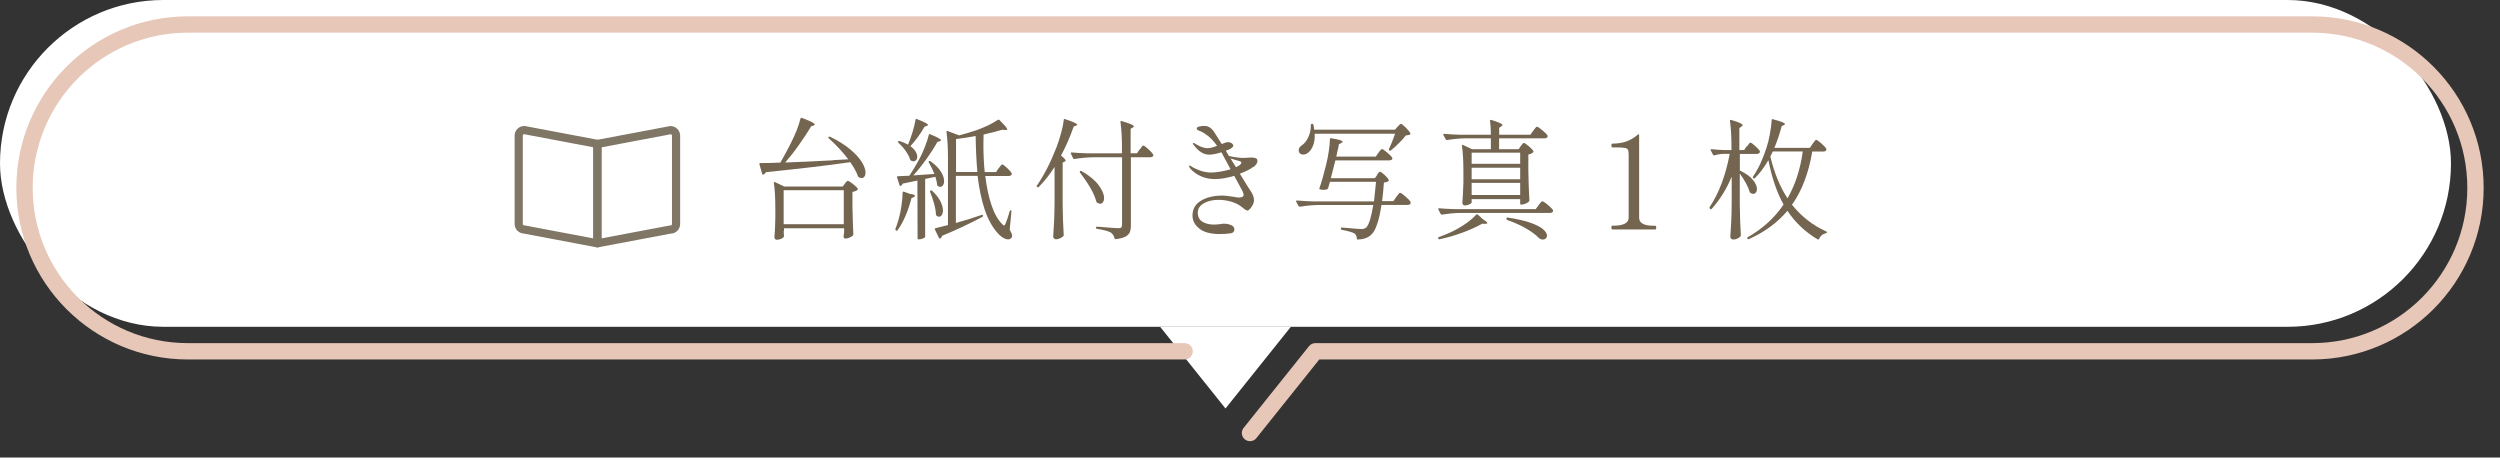<?xml version="1.0" encoding="UTF-8"?><svg id="a" xmlns="http://www.w3.org/2000/svg" width="306" height="56" viewBox="0 0 306 56"><rect x="0" y="0" width="306" height="56" fill="#333333" stroke="none"/><defs><style>.b,.c,.d{fill:none;}.e{fill:#fff;}.c{stroke:#e6c7b8;stroke-linecap:round;stroke-width:2px;}.c,.d{stroke-linejoin:round;}.f{fill:#736550;}.d{stroke:#807666;}</style></defs><rect class="b" width="306" height="56"/><rect class="e" y="0" width="300" height="40" rx="20" ry="20"/><polygon class="e" points="150 50 158 40 142 40 150 50"/><path class="c" d="M153,53l8-10h122c11.05,0,20-8.95,20-20h0c0-11.05-8.95-20-20-20H23C11.95,3,3,11.95,3,23h0c0,11.05,8.95,20,20,20h122"/><path class="f" d="M101.97,19.6l1.86-.1c-.73-.95-1.52-1.8-2.38-2.56-.07-.05-.08-.11-.02-.18.04-.04.1-.05.18-.02,1.02.5,1.86,1.03,2.5,1.58.65.55,1.11,1.07,1.4,1.55s.43.9.43,1.26c0,.2-.04.36-.13.48-.09.12-.2.18-.35.18-.12,0-.23-.03-.34-.1-.04-.02-.08-.06-.11-.13-.18-.52-.5-1.09-.94-1.71-2.75.4-6.19.8-10.3,1.22-.09.14-.19.23-.32.29-.01.01-.03.02-.06.02-.04,0-.07-.03-.1-.1l-.34-1.18v-.03c0-.07.04-.11.11-.11.75,0,1.57-.02,2.46-.06.54-.95.99-1.78,1.34-2.5.23-.46.45-.95.66-1.47.2-.52.36-1,.46-1.42.02-.09.08-.11.18-.08.58.22.98.4,1.22.52.23.12.35.22.35.28,0,.04-.05.08-.14.13l-.3.1c-.42.69-.91,1.44-1.48,2.25-.57.81-1.14,1.53-1.7,2.18,1.48-.05,3.44-.14,5.87-.27ZM95.92,28.27c.01.14.02.25.02.34s0,.16.02.21c.01.05,0,.11-.02.16-.06.1-.18.18-.35.26-.17.07-.34.11-.51.11-.09,0-.15-.03-.21-.1s-.08-.14-.08-.22c.05-.56.09-1.32.11-2.26v-1.29c0-1.26-.06-2.29-.18-3.1v-.03s.01-.07.04-.08c.03,0,.06,0,.1.02l1.14.54h7.14l.26-.34s.07-.1.12-.16c.05-.06.09-.11.13-.14.04-.03.08-.05.12-.05.1,0,.3.12.62.37.31.25.51.44.6.59.03.04.02.09-.03.14-.14.12-.35.2-.62.26v1.79c.03,1.48.07,2.61.11,3.38,0,.06-.02.12-.06.16-.1.1-.24.18-.42.26s-.35.11-.5.11c-.06,0-.11-.02-.15-.07-.04-.05-.06-.1-.07-.17,0-.06,0-.12.02-.16.01-.04.02-.1.02-.17s.01-.16.03-.26v-.43h-7.36v.35ZM95.92,23.28v4.16h7.36v-4.16h-7.36Z"/><path class="f" d="M110.53,23.46s.06-.03.1,0l.75.27c.41.05.61.13.61.24,0,.05-.05.11-.16.16l-.27.13c-.19.76-.43,1.48-.73,2.17-.29.69-.62,1.27-.97,1.75-.05.07-.11.09-.18.03l-.03-.02c-.06-.04-.08-.1-.05-.18.16-.39.29-.79.4-1.2.14-.47.25-1.02.34-1.64.09-.62.14-1.16.14-1.61,0-.04.01-.08.04-.1ZM114.38,21.31c-.15-.39-.38-.88-.7-1.44-.02-.03-.03-.06-.02-.1.01-.03.03-.05.06-.06.07-.02.13-.01.18.03.58.42,1,.84,1.26,1.26.27.43.4.82.4,1.17,0,.21-.05.38-.14.51-.09.13-.2.19-.33.19-.11,0-.21-.04-.32-.11-.04-.04-.06-.1-.06-.16-.03-.28-.11-.6-.22-.96l-1.25.26v7.07c0,.06-.08.14-.25.21-.17.08-.35.12-.57.12-.07,0-.11-.04-.11-.13l-.02-7.07-1.79.37c-.05.13-.13.22-.24.27-.01.01-.03.02-.06.02-.04,0-.07-.03-.1-.1l-.3-.94-.02-.05c0-.06.04-.1.11-.1l1.42-.06c.39-.59.81-1.29,1.25-2.1.23-.45.46-.94.66-1.47s.37-1.01.47-1.44c.02-.1.08-.12.18-.06.49.2.83.36,1.02.47.19.11.29.2.29.26,0,.04-.05.08-.16.11l-.29.1c-.35.64-.79,1.33-1.32,2.07-.53.74-1.07,1.42-1.62,2.02l2.58-.18ZM112.06,18.54c.14.22.21.44.21.64,0,.17-.04.31-.13.41-.09.1-.2.15-.34.15-.11,0-.2-.03-.29-.08-.04-.02-.08-.06-.11-.13-.1-.33-.28-.68-.55-1.06s-.57-.71-.89-1.01c-.06-.06-.07-.12-.02-.16.05-.05.11-.06.18-.03.29.08.63.23,1.02.43l.02-.03c.19-.46.37-.96.54-1.52.17-.55.29-1.06.36-1.5.02-.1.07-.12.16-.08.51.2.87.36,1.07.47s.3.2.3.26c0,.03-.05.07-.14.11l-.29.1c-.5.89-1.08,1.68-1.73,2.38.28.2.49.42.62.64ZM113.83,23.38s.03-.05.06-.06h.02c.06-.02.12-.01.18.03.46.43.79.85,1.01,1.27.21.42.32.8.32,1.14,0,.22-.05.41-.14.55-.09.14-.21.22-.34.22-.1,0-.2-.05-.32-.14-.04-.04-.06-.1-.06-.16-.02-.41-.1-.86-.24-1.35s-.3-.96-.48-1.4c-.01-.04-.01-.08,0-.1ZM122.25,20.59c.04-.05.09-.12.14-.19.05-.07.1-.14.15-.19.05-.05.1-.08.14-.08.09,0,.28.14.58.42.3.28.49.5.57.65.01.05.01.11,0,.16-.06.12-.19.18-.37.18h-2.86c.16,1.34.41,2.53.76,3.57.35,1.04.79,1.82,1.34,2.35.07.1.14.14.19.14.06,0,.13-.08.19-.24.16-.35.33-.86.51-1.52.02-.06.05-.1.1-.1s.07.01.09.03c.02.02.02.06.02.11l-.21,2.22c.2.36.3.62.3.78,0,.1-.03.18-.1.24-.12.12-.25.18-.4.18-.2,0-.42-.08-.66-.23-.24-.15-.46-.35-.65-.58-.66-.75-1.18-1.71-1.57-2.88-.38-1.17-.67-2.53-.85-4.08h-2.66v5.76c1.02-.28,2.07-.6,3.15-.98.01-.01.03-.02.06-.02.05,0,.09.03.11.08v.06s-.02.08-.06.11c-1.59.84-3.24,1.62-4.94,2.32-.03.13-.1.24-.21.32-.02.02-.05.03-.08.03-.04,0-.07-.03-.1-.08l-.5-1.04-.02-.06c0-.05.03-.08.1-.1l1.52-.38v-8.3c0-1.16-.06-2.2-.18-3.1v-.03c0-.08.04-.11.13-.08l1.42.53c.6-.15,1.29-.36,2.08-.62,1.1-.39,1.98-.82,2.66-1.28.05-.04.12-.04.19.02.35.35.6.61.74.79.14.17.21.29.21.35,0,.07-.07.1-.22.08l-.38-.03c-.71.21-1.48.41-2.29.59-.01.26-.02.65-.02,1.17,0,1.21.05,2.35.16,3.42h1.39l.3-.46ZM117.02,17.02v4.03h2.61c-.12-1.34-.19-2.81-.21-4.4-.81.15-1.61.27-2.4.37Z"/><path class="f" d="M129.08,20.43c-.57.9-1.21,1.72-1.94,2.46-.05.05-.11.05-.18,0h-.02c-.06-.04-.07-.1-.02-.18.92-1.34,1.72-2.93,2.42-4.75.19-.49.37-1.05.54-1.68.17-.63.28-1.16.32-1.6.01-.1.06-.13.16-.1.99.32,1.49.55,1.49.69,0,.04-.05.08-.14.11l-.29.11c-.43,1.24-.94,2.42-1.55,3.55.37.29.56.5.56.62,0,.06-.05.11-.14.14l-.22.1v5.2c.02,1.33.06,2.55.13,3.66,0,.06-.02.12-.06.16-.11.1-.24.18-.41.26-.17.07-.32.11-.47.11-.09,0-.17-.03-.24-.1-.07-.06-.11-.14-.11-.22.04-.63.08-1.24.11-1.83.03-.59.05-1.37.06-2.33v-4.4ZM139.52,18.3c.04-.05.09-.13.15-.22.06-.09.11-.16.15-.2.04-.04.08-.06.13-.06.09,0,.29.15.61.44.32.29.52.52.59.66.01.02.02.05.02.08,0,.08-.04.14-.12.18-.08.05-.17.07-.28.07h-2.35v8.35c0,.33-.04.6-.13.82-.09.21-.26.39-.53.54-.27.14-.66.25-1.18.31h-.03s-.09-.03-.13-.1c-.09-.32-.23-.55-.45-.7-.29-.17-.85-.33-1.7-.46-.09-.02-.13-.06-.13-.13v-.02c0-.08.03-.11.1-.11.16,0,.62.03,1.39.1.22.01.45.03.68.05s.42.03.58.03c.18,0,.3-.03.36-.1.06-.06.09-.18.09-.34v-8.24h-3.54c-.68.01-1.45.08-2.29.21h-.05s-.08-.03-.11-.08l-.27-.58s-.02-.03-.02-.06c0-.05.04-.08.11-.08.59.05,1.24.09,1.95.11h4.21v-.72c0-1.16-.06-2.2-.18-3.12v-.03c0-.09.05-.11.14-.08.55.16.94.29,1.16.39.22.1.33.19.33.26,0,.04-.04.09-.13.14l-.26.16v2.99h.78l.32-.48ZM132.21,20.94c.05-.03.11-.03.18,0,.95.56,1.65,1.13,2.09,1.73.44.6.66,1.12.66,1.58,0,.2-.05.37-.14.5s-.21.19-.34.19c-.12,0-.24-.05-.37-.14-.05-.02-.09-.06-.1-.13-.13-.51-.38-1.08-.75-1.71-.37-.63-.79-1.24-1.25-1.84-.04-.08-.04-.13.02-.18Z"/><path class="f" d="M153.39,20.43c-.35.28-.9.55-1.63.83.69,1.15,1.1,1.81,1.22,1.97.18.26.31.48.39.68.08.2.12.4.12.62,0,.16-.05.34-.15.54-.1.2-.22.36-.34.5-.13.13-.23.2-.32.2-.07,0-.15-.03-.24-.09-.09-.06-.2-.15-.34-.26-.37-.32-.82-.56-1.35-.72-.53-.16-1.06-.24-1.59-.24-.71,0-1.32.14-1.81.42s-.74.66-.74,1.14c0,.52.19.9.58,1.13.38.23.85.34,1.39.34.23,0,.5-.02.8-.06.16-.03.29-.05.4-.05.35,0,.66.06.92.18.26.12.39.29.39.51,0,.12-.03.22-.1.31-.07.09-.17.15-.31.17-.35.06-.86.1-1.52.1-1.06-.02-1.85-.25-2.39-.69-.54-.44-.81-.96-.81-1.58,0-.8.35-1.4,1.05-1.82s1.58-.62,2.63-.62c.28,0,.75.05,1.41.16.27.05.45.08.56.08.41,0,.61-.11.61-.34,0-.11-.05-.26-.14-.45l-1.01-1.87c-.89.27-1.67.4-2.37.4-1.07,0-1.98-.34-2.75-1.02-.12-.11-.22-.22-.3-.33-.08-.11-.12-.2-.12-.25,0-.03.02-.05.06-.05.05,0,.13.03.24.1.17.13.49.29.96.47.47.19.96.28,1.47.28.3,0,.66-.04,1.1-.11s.85-.17,1.26-.29l-.93-1.73-.19-.35c-.6.19-1.09.29-1.49.29-.35,0-.69-.1-1-.3-.31-.2-.6-.48-.86-.83-.02-.03-.05-.07-.09-.12-.04-.05-.06-.09-.06-.12,0-.04.02-.06.06-.06.05,0,.14.03.25.1s.18.11.2.12c.49.28.93.42,1.31.42.27,0,.65-.1,1.15-.29-.38-.53-.76-.94-1.12-1.22-.36-.28-.68-.47-.94-.57-.13-.04-.23-.09-.31-.14-.08-.05-.12-.12-.12-.19,0-.11.1-.19.3-.24s.39-.08.57-.08c.27,0,.49.05.66.15.18.1.33.24.47.41.06.08.42.63,1.06,1.66l.48-.18c.08-.03.18-.05.29-.05.18,0,.33.05.46.14.12.09.18.19.18.3,0,.1-.1.21-.29.34-.11.07-.31.17-.62.27l.38.64c.68.16,1.28.24,1.79.24l.56-.03.37-.02c.26,0,.45.03.58.09s.19.17.19.33c0,.26-.17.51-.51.77ZM151.93,19.92c0-.1-.08-.17-.24-.21-.37-.1-.73-.2-1.07-.32l.66,1.07.29-.14c.25-.16.37-.29.37-.4Z"/><path class="f" d="M168.54,21.41s.06-.09.11-.16c.05-.07.1-.13.14-.17.04-.04.08-.06.13-.06.08,0,.26.13.54.38s.45.46.52.61c.03.05.02.11-.03.16-.12.09-.3.14-.56.18-.07.99-.15,1.75-.22,2.27h1.38l.35-.51c.04-.05.1-.13.17-.22.07-.1.13-.17.17-.22.04-.05.09-.07.13-.07.1,0,.32.15.66.45.35.3.56.53.63.69.01.05.01.11,0,.16-.06.12-.19.18-.37.18h-3.2c-.14.94-.31,1.72-.53,2.35-.21.63-.45,1.06-.72,1.3-.39.37-.94.57-1.63.59-.09,0-.13-.04-.13-.13-.03-.29-.13-.5-.3-.62-.13-.08-.34-.15-.62-.23-.29-.08-.59-.15-.91-.2-.09-.02-.13-.07-.13-.14v-.03s.01-.08.04-.1c.03-.02.06-.03.1-.02l.59.05c.92.08,1.48.13,1.7.13.16,0,.29,0,.38-.03s.18-.07.28-.14c.33-.3.62-1.22.88-2.77h-6.7c-.68.01-1.45.08-2.29.21h-.05s-.08-.03-.11-.08l-.29-.54s-.02-.03-.02-.06c0-.05.04-.08.13-.08.58.05,1.22.09,1.94.11h7.47l.05-.43c.14-1.35.21-2.01.21-1.97h-5.65l-.22.78c-.02.05-.06.1-.11.13-.13.05-.27.08-.42.08-.16,0-.31-.02-.45-.06-.09-.02-.11-.07-.08-.16.25-.69.52-1.65.82-2.88.13-.51.23-1.05.32-1.62s.13-1.06.14-1.47c0-.11.05-.15.14-.13.94.15,1.41.29,1.41.42,0,.05-.05.11-.16.16l-.29.16c-.05.33-.12.66-.21.98l-.11.53h4.83l.32-.46s.08-.11.15-.2c.07-.09.13-.16.17-.2.04-.04.09-.06.13-.06.09,0,.3.14.63.42.34.28.54.5.62.65l.02.06c0,.09-.04.15-.12.19s-.17.06-.28.06h-6.58c-.25.98-.43,1.71-.56,2.18h5.39l.27-.37ZM171.07,15.52s.09-.11.18-.21c.09-.1.17-.15.23-.15.08,0,.28.15.58.45.3.3.49.53.57.71.03.07.02.13-.05.16-.05.03-.22.06-.51.1-.22.29-.51.61-.85.95-.34.35-.67.64-.98.89-.05.04-.11.04-.18,0-.06-.03-.08-.09-.05-.18.23-.47.48-1.09.75-1.87h-9.84c.03.53-.03,1-.18,1.4-.15.4-.35.7-.6.9-.09.07-.19.14-.3.18-.12.05-.23.07-.34.07-.22,0-.38-.09-.48-.26-.04-.11-.06-.19-.06-.26,0-.25.14-.46.42-.64.3-.2.55-.53.76-.98.21-.45.31-.94.31-1.45,0-.12.04-.18.13-.18h.03c.09,0,.13.04.14.11.05.18.09.38.11.61h9.89l.3-.35Z"/><path class="f" d="M180.88,26.26l.64.59c.35.21.53.36.53.45,0,.06-.09.1-.26.1l-.37-.02c-.65.37-1.45.74-2.4,1.09-.95.35-1.89.62-2.83.82h-.03s-.09-.03-.13-.1c-.01,0-.02-.03-.02-.06,0-.05.03-.09.1-.11.79-.28,1.53-.6,2.22-.98,1.03-.57,1.82-1.16,2.37-1.78.04-.05.1-.05.18,0ZM178.79,26.06c-.68,0-1.45.08-2.29.21h-.03c-.05,0-.1-.03-.13-.08l-.29-.56-.02-.06c0-.05.04-.08.11-.08.58.05,1.22.09,1.94.11h9.89l.35-.48c.04-.05.1-.13.17-.22.07-.09.12-.16.17-.2.04-.04.08-.06.13-.06.1,0,.32.14.66.43.35.29.56.51.65.67.01.05,0,.1-.02.14-.05.12-.18.18-.37.18h-10.93ZM186.16,17.86s.08-.11.16-.21.14-.15.21-.15c.09,0,.28.13.58.38.3.26.49.46.57.61.03.05.02.11-.03.16-.14.13-.33.21-.58.26v1.94c.02,1.33.06,2.55.13,3.66,0,.06-.02.12-.06.16-.1.1-.24.18-.42.26s-.35.11-.5.11h-.02c-.09,0-.13-.04-.13-.13v-.54h-5.94v.42c0,.05-.09.13-.27.22-.18.09-.37.14-.56.14-.09,0-.16-.03-.22-.1-.06-.06-.09-.14-.09-.22.06-.81.11-1.64.13-2.48v-1.41c0-1.26-.06-2.29-.18-3.1v-.03s.01-.07.04-.08c.03-.01.06,0,.1.02l1.1.51h2.3v-1.33h-3.07c-.68,0-1.45.08-2.29.21h-.03c-.05,0-.1-.03-.13-.08l-.29-.54-.02-.06c0-.05.04-.08.11-.08.58.05,1.22.09,1.94.11h3.78c0-.64-.03-1.21-.1-1.7,0-.11.05-.14.16-.11.91.28,1.36.48,1.36.62,0,.05-.04.11-.13.16l-.27.18v.85h3.82l.34-.48c.05-.06.11-.13.16-.21.05-.07.11-.14.16-.2s.1-.09.14-.09c.1,0,.32.14.66.43.35.29.56.51.65.67.01.05,0,.11-.02.16-.06.11-.19.16-.38.16h-5.54v1.33h2.4l.24-.37ZM186.07,20.05v-1.36h-5.94v1.36h5.94ZM186.07,20.53h-5.94v1.41h5.94v-1.41ZM180.13,22.38v1.49h5.94v-1.49h-5.94ZM184.39,26.77v-.03c.02-.1.07-.13.16-.11,1.16.17,2.1.39,2.82.65.72.26,1.23.53,1.53.8.3.27.45.53.45.76,0,.14-.05.25-.14.34-.1.09-.22.14-.37.14-.16,0-.32-.06-.48-.19-.38-.4-.91-.78-1.57-1.17-.66-.38-1.44-.73-2.32-1.04-.06-.02-.09-.07-.08-.14Z"/><path class="f" d="M197.35,28.08c-.07,0-.11-.07-.11-.22,0-.16.04-.24.11-.24h.26c.52,0,.94-.08,1.26-.24.32-.16.48-.41.48-.75v-7.66c0-.32-.03-.54-.09-.65-.06-.11-.2-.19-.42-.22-.22-.04-.63-.06-1.22-.06h-.27c-.07,0-.11-.08-.11-.24,0-.15.04-.22.11-.22.63,0,1.19-.09,1.7-.26.5-.18.98-.46,1.42-.84.03-.03.06-.05.08-.05.05,0,.08.04.08.11v10.1c0,.66.58.99,1.74.99h.24s.07.02.09.06.02.1.02.18c0,.15-.04.22-.11.22h-5.26Z"/><path class="f" d="M213.84,17.92s.08-.11.14-.2c.06-.09.11-.16.15-.2.04-.04.09-.06.13-.06.09,0,.28.14.58.41.3.27.49.48.57.63.01.05,0,.11-.02.16-.06.12-.19.18-.37.18h-2.06v2.03c.73.35,1.26.73,1.59,1.14.34.41.5.79.5,1.13,0,.17-.04.31-.13.42-.09.11-.19.17-.32.17-.12,0-.24-.05-.37-.14-.04-.02-.07-.06-.08-.13-.18-.62-.58-1.36-1.2-2.22v3.86c.02,1.32.06,2.55.13,3.68,0,.05-.02.1-.05.14-.07.11-.2.2-.37.28-.17.08-.34.12-.5.12-.1,0-.18-.03-.26-.1-.07-.06-.11-.14-.11-.22.04-.63.08-1.24.11-1.83.03-.59.05-1.37.06-2.33v-3.22c-.62,1.49-1.43,2.81-2.45,3.95-.02.03-.05.04-.09.04-.04,0-.07-.02-.09-.04l-.05-.05c-.05-.05-.06-.11-.02-.18,1.13-1.67,1.95-3.84,2.46-6.51h-.74c-.38.01-.76.07-1.14.19h-.05s-.08-.03-.11-.08l-.29-.54-.02-.06c0-.05.04-.08.13-.08.47.05,1,.09,1.6.11h.83v-.46c0-1.16-.06-2.2-.18-3.12v-.03c0-.08.05-.11.14-.08.52.15.89.28,1.1.38.21.1.31.19.31.26,0,.05-.04.11-.13.16l-.27.19v2.7h.58l.3-.45ZM221.86,17.62c.03-.05.08-.13.15-.22.07-.09.13-.16.17-.21.04-.05.09-.07.13-.07.08,0,.29.14.62.43.33.29.53.51.61.66.01.05.01.11,0,.16-.06.12-.19.18-.38.18h-1.34c-.44,2.62-1.26,4.79-2.48,6.51,1.14,1.43,2.53,2.52,4.18,3.26.06.03.1.06.1.1,0,.06-.04.11-.13.13-.4.08-.67.31-.83.69-.03.07-.09.1-.18.06-1.5-.89-2.74-2.05-3.7-3.5-1.21,1.44-2.78,2.6-4.72,3.47-.07.03-.13.02-.18-.05-.04-.08-.03-.13.03-.18,1.82-1.03,3.29-2.37,4.4-4-.82-1.47-1.44-3.29-1.86-5.44-.53.92-1.09,1.65-1.66,2.21-.05.05-.11.05-.18,0h-.02c-.05-.04-.06-.1-.03-.18.65-.95,1.21-2.13,1.66-3.55.16-.47.3-1.04.42-1.7.12-.66.19-1.22.21-1.68,0-.1.05-.13.14-.11.55.15.94.27,1.16.36s.33.17.33.23c0,.03-.04.08-.13.13l-.27.13c-.28,1.04-.58,1.92-.9,2.66h4.35l.32-.48ZM216.99,18.54c-.13.28-.23.49-.3.62.47,1.98,1.17,3.69,2.1,5.12.95-1.65,1.57-3.57,1.87-5.74h-3.66Z"/><path class="d" d="M82.07,28.09l-8.95,1.69v-12.16l8.95-1.69c.37,0,.68.3.68.68v10.81c0,.37-.3.68-.68.68Z"/><path class="d" d="M73.12,29.78l-8.95-1.69c-.37,0-.68-.3-.68-.68v-10.81c0-.37.3-.68.68-.68l8.95,1.69v12.16Z"/></svg>